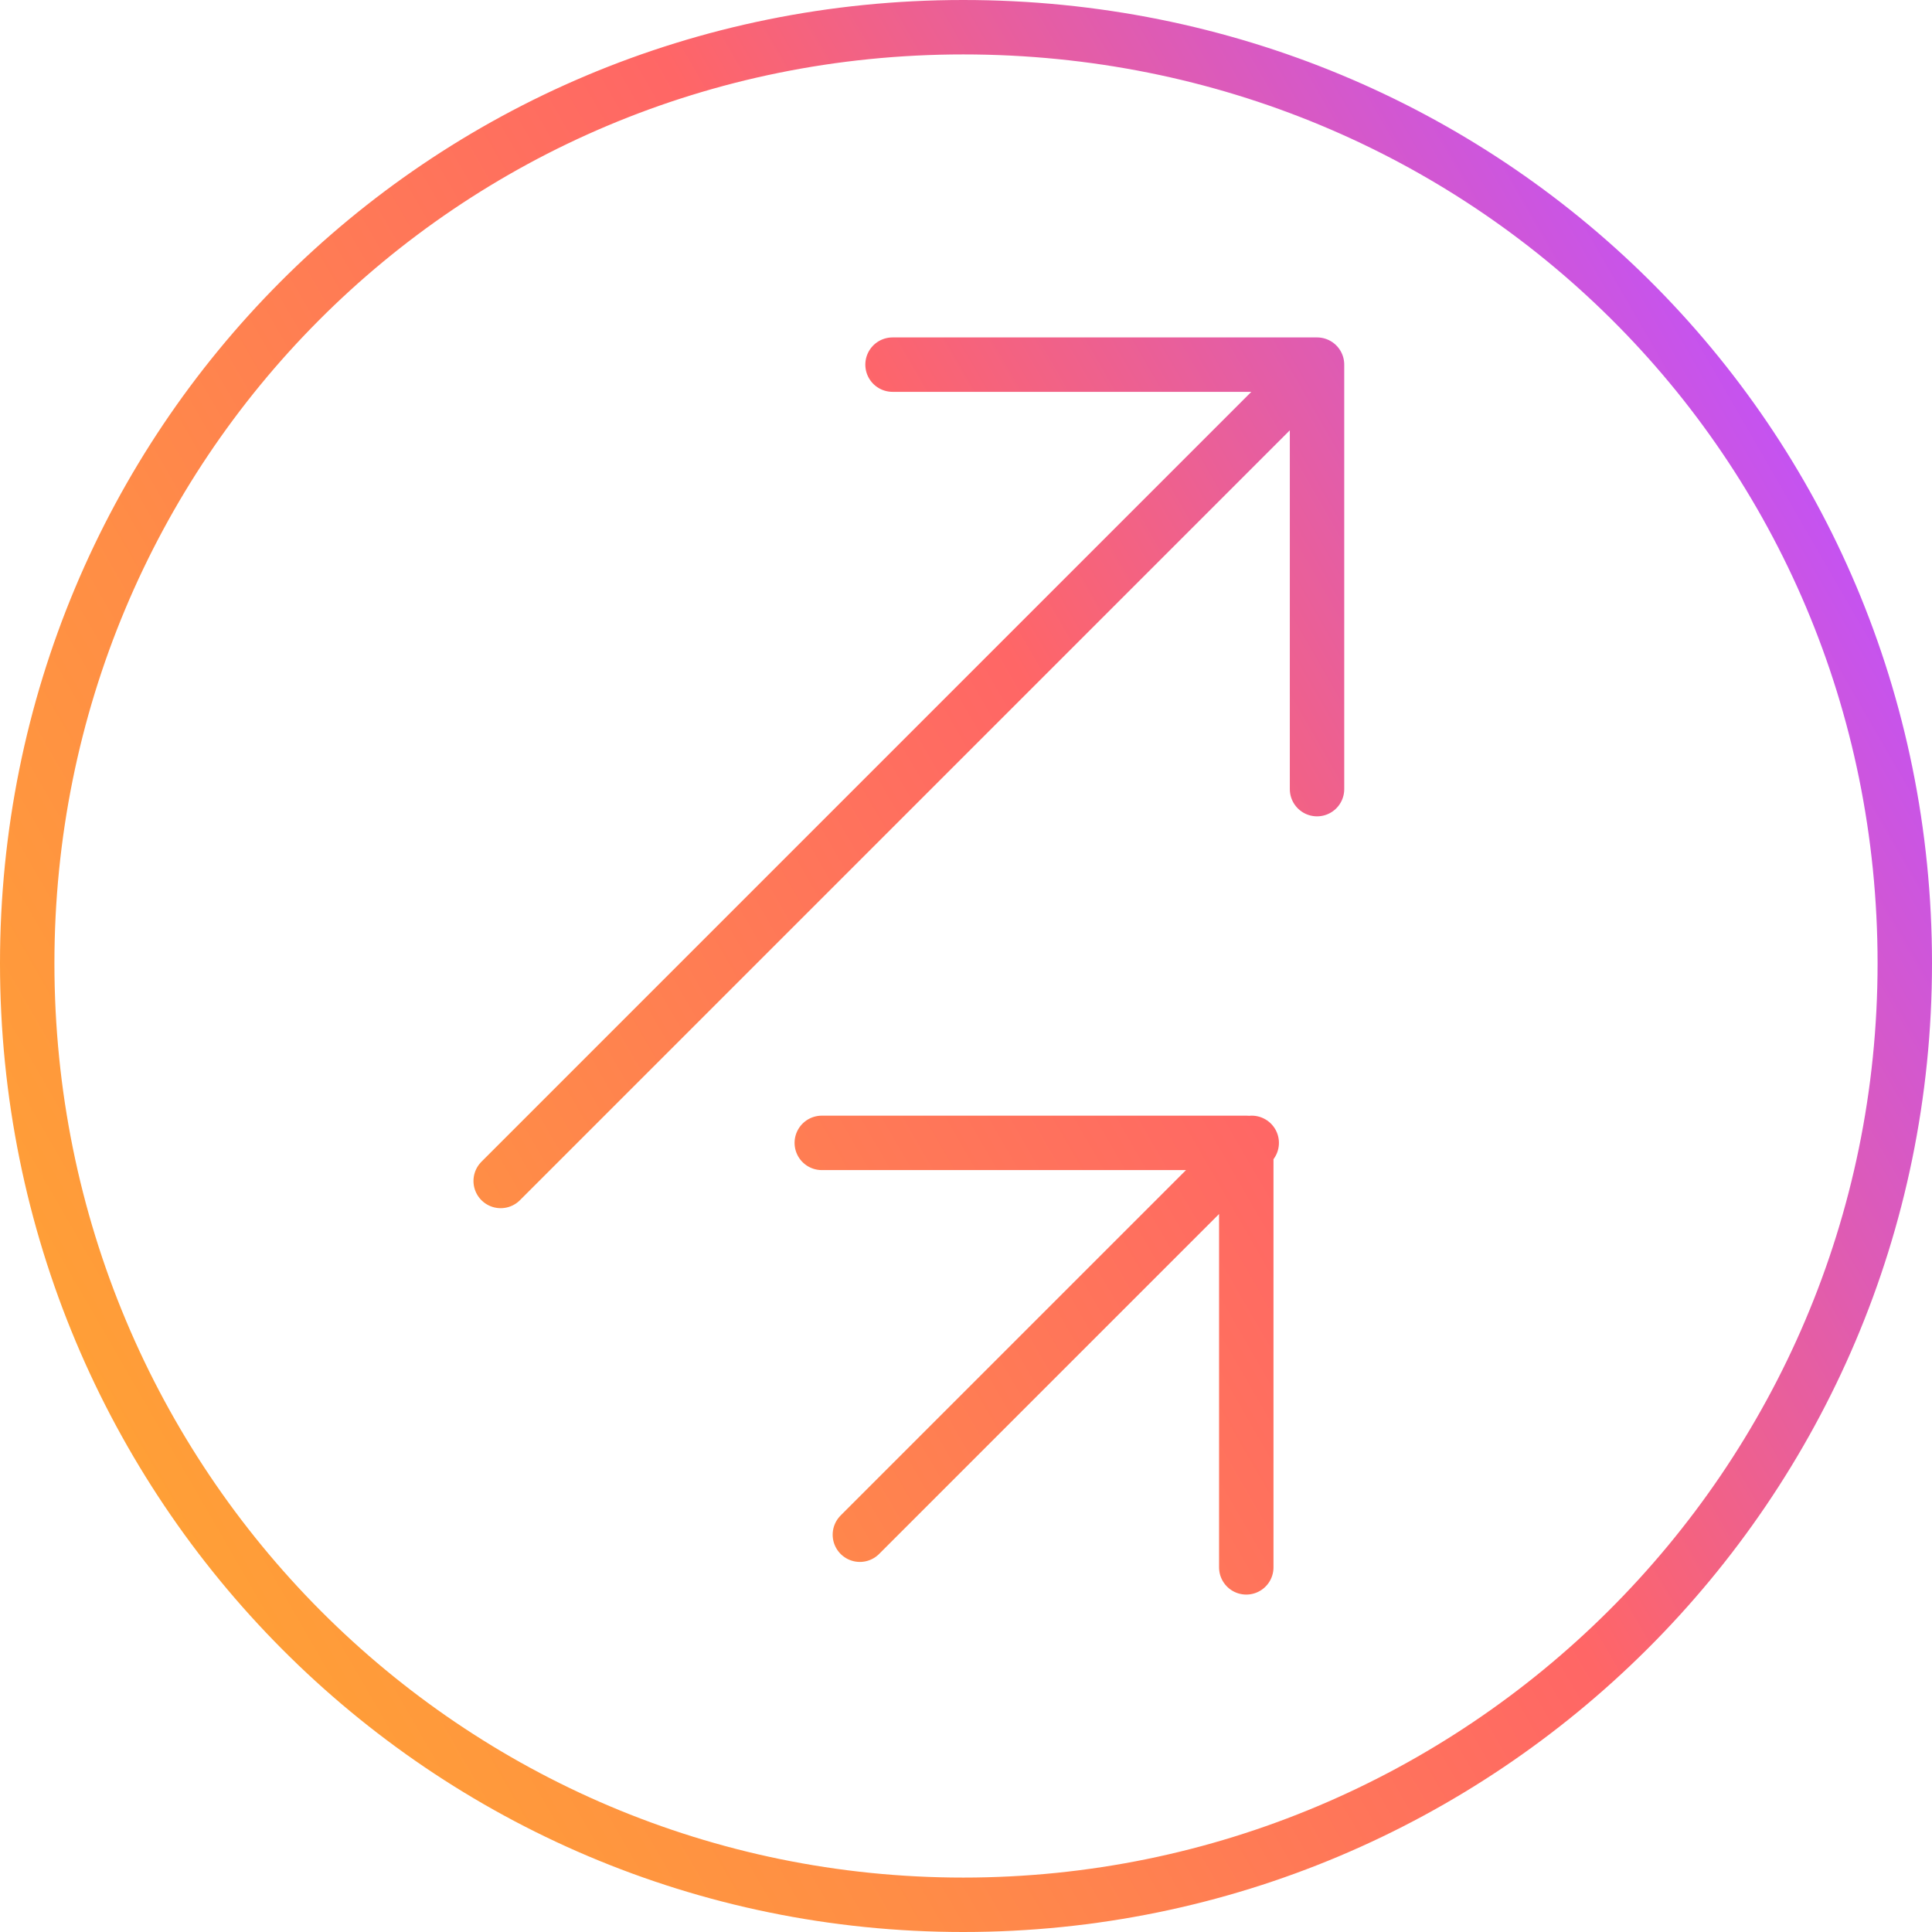 <?xml version="1.0" encoding="UTF-8"?>
<!-- Generator: Adobe Illustrator 27.7.0, SVG Export Plug-In . SVG Version: 6.00 Build 0)  -->
<svg xmlns="http://www.w3.org/2000/svg" xmlns:xlink="http://www.w3.org/1999/xlink" version="1.1" id="Layer_1" x="0px" y="0px" viewBox="0 0 35.5 35.5" style="enable-background:new 0 0 35.5 35.5;" xml:space="preserve">
<style type="text/css">
	.st0{fill:none;stroke:url(#SVGID_1_);stroke-linecap:round;stroke-linejoin:round;stroke-miterlimit:10;}
</style>
<g id="icons_on_dark_x5F_blu">
	
		<linearGradient id="SVGID_1_" gradientUnits="userSpaceOnUse" x1="2.357" y1="11.399" x2="33.106" y2="29.152" gradientTransform="matrix(1 0 0 -1 0 38)">
		<stop offset="0" style="stop-color:#FF9F37"></stop>
		<stop offset="0.227" style="stop-color:#FF8D46"></stop>
		<stop offset="0.6" style="stop-color:#FF6666"></stop>
		<stop offset="1" style="stop-color:#C553F0"></stop>
	</linearGradient>
	<path class="st0" d="M0.5,17.7C0.5,27.3,8.2,35,17.7,35S35,27.3,35,17.7S27.3,0.5,17.7,0.5S0.5,8.2,0.5,17.7z M9.2,21.7l15-15    M24.2,14.5V6.7h-7.8 M15.8,28.2L23,21 M22.9,28.8V21h-7.8"></path>
</g>
</svg>

